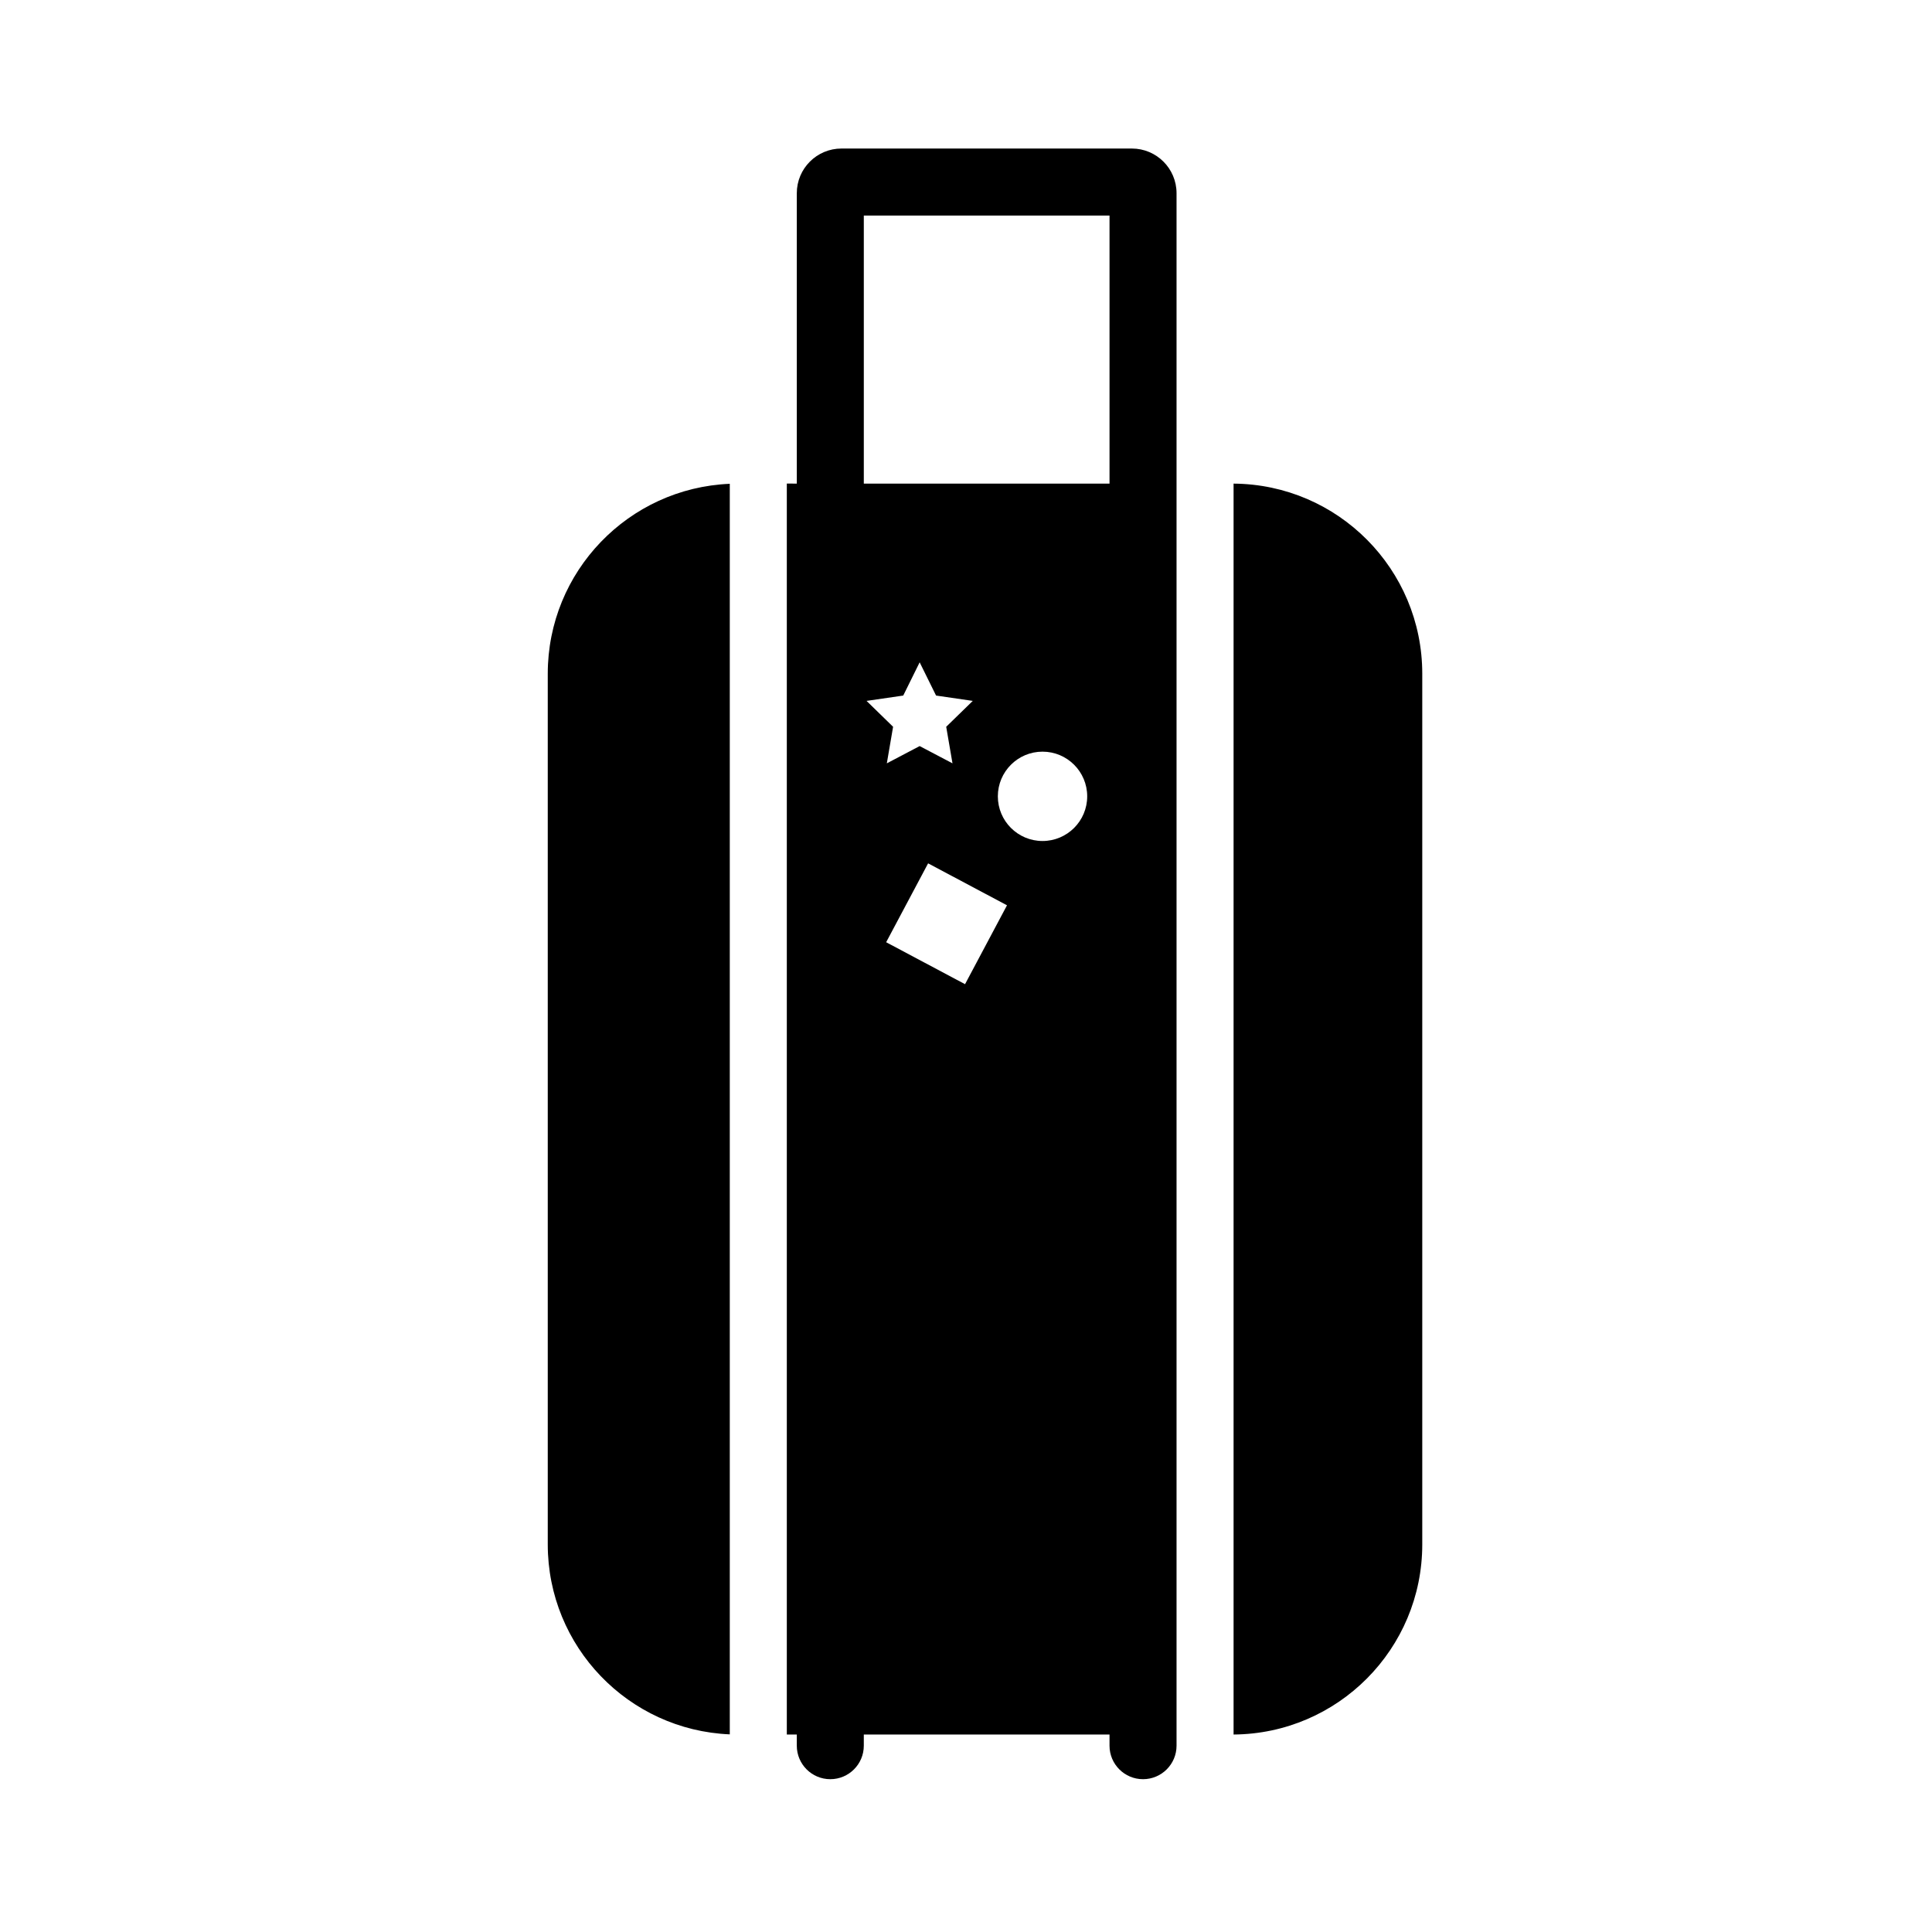<?xml version="1.0" encoding="UTF-8"?>
<!-- Uploaded to: ICON Repo, www.iconrepo.com, Generator: ICON Repo Mixer Tools -->
<svg fill="#000000" width="800px" height="800px" version="1.1" viewBox="144 144 512 512" xmlns="http://www.w3.org/2000/svg">
 <path d="m355.16 272.16v-76.957c0-6.539 5.301-11.84 11.84-11.84h76.957c6.539 0 11.84 5.301 11.84 11.84v408.46h7.367-7.367v2.961c0 4.902-3.977 8.879-8.883 8.879-4.902 0-8.879-3.977-8.879-8.879v-2.961h-65.117v2.961c0 4.902-3.977 8.879-8.879 8.879-4.902 0-8.879-3.977-8.879-8.879v-2.961h-9.133 6.488v-331.51zm17.758 0h65.117v-71.035h-65.117zm97.992 0.004c27.648 0.203 50.004 22.68 50.004 50.379v230.74c0 27.699-22.355 50.18-50.004 50.383zm-133.51 331.46c-26.828-1.121-48.238-23.227-48.238-50.336v-230.74c0-27.109 21.41-49.215 48.238-50.336zm82.879-236.75c6.539 0 11.84-5.297 11.84-11.836 0-6.539-5.301-11.84-11.84-11.84-6.539 0-11.84 5.301-11.84 11.84 0 6.539 5.301 11.836 11.84 11.836zm-32.559-25.156 8.699 4.574-1.664-9.688 7.039-6.859-9.727-1.414-4.348-8.812-4.352 8.812-9.723 1.414 7.035 6.859-1.66 9.688zm2.238 31.078-11.117 20.906 20.906 11.117 11.117-20.906z" fill-rule="evenodd"/>
</svg>